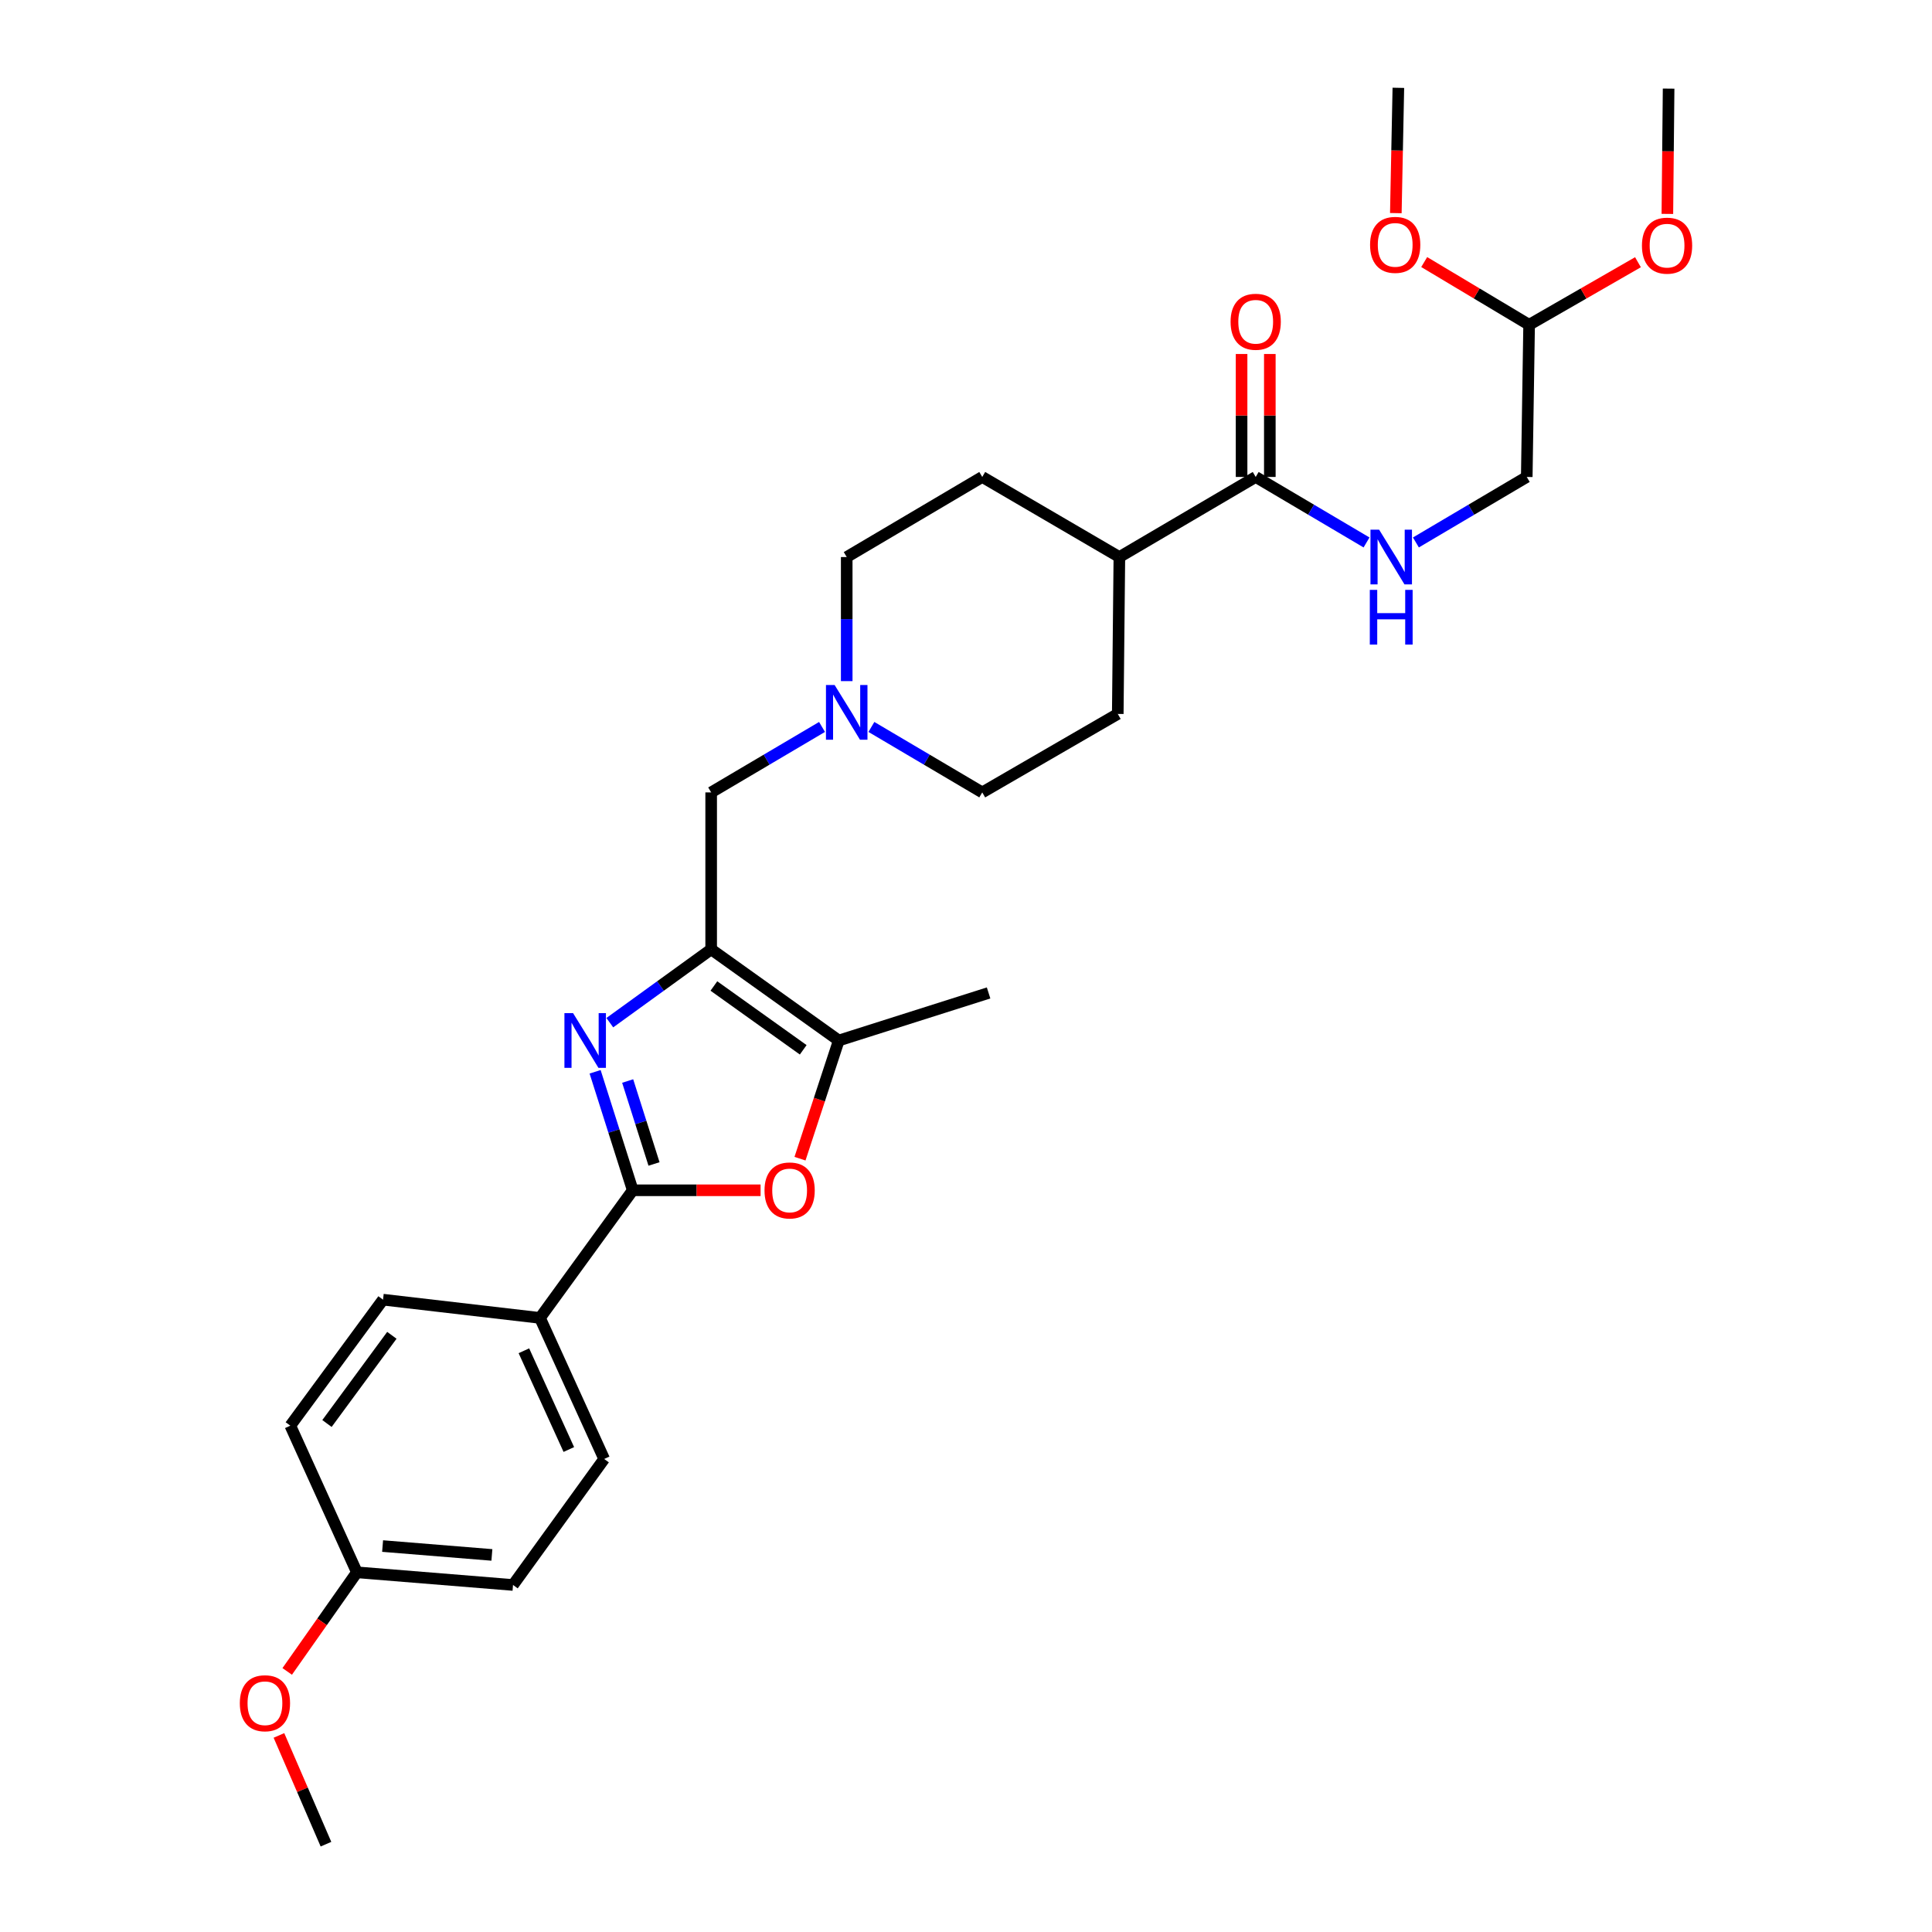 <?xml version='1.0' encoding='iso-8859-1'?>
<svg version='1.1' baseProfile='full'
              xmlns='http://www.w3.org/2000/svg'
                      xmlns:rdkit='http://www.rdkit.org/xml'
                      xmlns:xlink='http://www.w3.org/1999/xlink'
                  xml:space='preserve'
width='1000px' height='1000px' viewBox='0 0 1000 1000'>
<!-- END OF HEADER -->
<rect style='opacity:1.0;fill:#FFFFFF;stroke:none' width='1000' height='1000' x='0' y='0'> </rect>
<path class='bond-0' d='M 315.638,529.336 L 341.868,510.355' style='fill:none;fill-rule:evenodd;stroke:#0000FF;stroke-width:6px;stroke-linecap:butt;stroke-linejoin:miter;stroke-opacity:1' />
<path class='bond-0' d='M 341.868,510.355 L 368.099,491.374' style='fill:none;fill-rule:evenodd;stroke:#000000;stroke-width:6px;stroke-linecap:butt;stroke-linejoin:miter;stroke-opacity:1' />
<path class='bond-1' d='M 308.027,554.758 L 317.766,585.425' style='fill:none;fill-rule:evenodd;stroke:#0000FF;stroke-width:6px;stroke-linecap:butt;stroke-linejoin:miter;stroke-opacity:1' />
<path class='bond-1' d='M 317.766,585.425 L 327.504,616.091' style='fill:none;fill-rule:evenodd;stroke:#000000;stroke-width:6px;stroke-linecap:butt;stroke-linejoin:miter;stroke-opacity:1' />
<path class='bond-1' d='M 324.883,559.533 L 331.7,581' style='fill:none;fill-rule:evenodd;stroke:#0000FF;stroke-width:6px;stroke-linecap:butt;stroke-linejoin:miter;stroke-opacity:1' />
<path class='bond-1' d='M 331.7,581 L 338.517,602.466' style='fill:none;fill-rule:evenodd;stroke:#000000;stroke-width:6px;stroke-linecap:butt;stroke-linejoin:miter;stroke-opacity:1' />
<path class='bond-3' d='M 368.099,491.374 L 434.149,538.564' style='fill:none;fill-rule:evenodd;stroke:#000000;stroke-width:6px;stroke-linecap:butt;stroke-linejoin:miter;stroke-opacity:1' />
<path class='bond-3' d='M 369.507,510.349 L 415.742,543.382' style='fill:none;fill-rule:evenodd;stroke:#000000;stroke-width:6px;stroke-linecap:butt;stroke-linejoin:miter;stroke-opacity:1' />
<path class='bond-6' d='M 368.099,491.374 L 368.099,410.152' style='fill:none;fill-rule:evenodd;stroke:#000000;stroke-width:6px;stroke-linecap:butt;stroke-linejoin:miter;stroke-opacity:1' />
<path class='bond-2' d='M 327.504,616.091 L 360.592,616.091' style='fill:none;fill-rule:evenodd;stroke:#000000;stroke-width:6px;stroke-linecap:butt;stroke-linejoin:miter;stroke-opacity:1' />
<path class='bond-2' d='M 360.592,616.091 L 393.68,616.091' style='fill:none;fill-rule:evenodd;stroke:#FF0000;stroke-width:6px;stroke-linecap:butt;stroke-linejoin:miter;stroke-opacity:1' />
<path class='bond-7' d='M 327.504,616.091 L 279.493,682.15' style='fill:none;fill-rule:evenodd;stroke:#000000;stroke-width:6px;stroke-linecap:butt;stroke-linejoin:miter;stroke-opacity:1' />
<path class='bond-29' d='M 414.078,599.731 L 424.113,569.148' style='fill:none;fill-rule:evenodd;stroke:#FF0000;stroke-width:6px;stroke-linecap:butt;stroke-linejoin:miter;stroke-opacity:1' />
<path class='bond-29' d='M 424.113,569.148 L 434.149,538.564' style='fill:none;fill-rule:evenodd;stroke:#000000;stroke-width:6px;stroke-linecap:butt;stroke-linejoin:miter;stroke-opacity:1' />
<path class='bond-22' d='M 434.149,538.564 L 511.692,513.946' style='fill:none;fill-rule:evenodd;stroke:#000000;stroke-width:6px;stroke-linecap:butt;stroke-linejoin:miter;stroke-opacity:1' />
<path class='bond-4' d='M 649.949,246.87 L 579.383,288.326' style='fill:none;fill-rule:evenodd;stroke:#000000;stroke-width:6px;stroke-linecap:butt;stroke-linejoin:miter;stroke-opacity:1' />
<path class='bond-8' d='M 649.949,246.87 L 678.632,263.822' style='fill:none;fill-rule:evenodd;stroke:#000000;stroke-width:6px;stroke-linecap:butt;stroke-linejoin:miter;stroke-opacity:1' />
<path class='bond-8' d='M 678.632,263.822 L 707.316,280.775' style='fill:none;fill-rule:evenodd;stroke:#0000FF;stroke-width:6px;stroke-linecap:butt;stroke-linejoin:miter;stroke-opacity:1' />
<path class='bond-10' d='M 657.259,246.87 L 657.259,215.05' style='fill:none;fill-rule:evenodd;stroke:#000000;stroke-width:6px;stroke-linecap:butt;stroke-linejoin:miter;stroke-opacity:1' />
<path class='bond-10' d='M 657.259,215.05 L 657.259,183.23' style='fill:none;fill-rule:evenodd;stroke:#FF0000;stroke-width:6px;stroke-linecap:butt;stroke-linejoin:miter;stroke-opacity:1' />
<path class='bond-10' d='M 642.639,246.87 L 642.639,215.05' style='fill:none;fill-rule:evenodd;stroke:#000000;stroke-width:6px;stroke-linecap:butt;stroke-linejoin:miter;stroke-opacity:1' />
<path class='bond-10' d='M 642.639,215.05 L 642.639,183.23' style='fill:none;fill-rule:evenodd;stroke:#FF0000;stroke-width:6px;stroke-linecap:butt;stroke-linejoin:miter;stroke-opacity:1' />
<path class='bond-5' d='M 425.482,376.265 L 396.79,393.208' style='fill:none;fill-rule:evenodd;stroke:#0000FF;stroke-width:6px;stroke-linecap:butt;stroke-linejoin:miter;stroke-opacity:1' />
<path class='bond-5' d='M 396.79,393.208 L 368.099,410.152' style='fill:none;fill-rule:evenodd;stroke:#000000;stroke-width:6px;stroke-linecap:butt;stroke-linejoin:miter;stroke-opacity:1' />
<path class='bond-15' d='M 451.036,376.266 L 479.723,393.209' style='fill:none;fill-rule:evenodd;stroke:#0000FF;stroke-width:6px;stroke-linecap:butt;stroke-linejoin:miter;stroke-opacity:1' />
<path class='bond-15' d='M 479.723,393.209 L 508.411,410.152' style='fill:none;fill-rule:evenodd;stroke:#000000;stroke-width:6px;stroke-linecap:butt;stroke-linejoin:miter;stroke-opacity:1' />
<path class='bond-16' d='M 438.259,352.55 L 438.259,320.438' style='fill:none;fill-rule:evenodd;stroke:#0000FF;stroke-width:6px;stroke-linecap:butt;stroke-linejoin:miter;stroke-opacity:1' />
<path class='bond-16' d='M 438.259,320.438 L 438.259,288.326' style='fill:none;fill-rule:evenodd;stroke:#000000;stroke-width:6px;stroke-linecap:butt;stroke-linejoin:miter;stroke-opacity:1' />
<path class='bond-11' d='M 279.493,682.15 L 312.713,755.16' style='fill:none;fill-rule:evenodd;stroke:#000000;stroke-width:6px;stroke-linecap:butt;stroke-linejoin:miter;stroke-opacity:1' />
<path class='bond-11' d='M 271.169,699.156 L 294.423,750.264' style='fill:none;fill-rule:evenodd;stroke:#000000;stroke-width:6px;stroke-linecap:butt;stroke-linejoin:miter;stroke-opacity:1' />
<path class='bond-12' d='M 279.493,682.15 L 198.254,672.703' style='fill:none;fill-rule:evenodd;stroke:#000000;stroke-width:6px;stroke-linecap:butt;stroke-linejoin:miter;stroke-opacity:1' />
<path class='bond-18' d='M 732.87,280.775 L 761.557,263.823' style='fill:none;fill-rule:evenodd;stroke:#0000FF;stroke-width:6px;stroke-linecap:butt;stroke-linejoin:miter;stroke-opacity:1' />
<path class='bond-18' d='M 761.557,263.823 L 790.245,246.87' style='fill:none;fill-rule:evenodd;stroke:#000000;stroke-width:6px;stroke-linecap:butt;stroke-linejoin:miter;stroke-opacity:1' />
<path class='bond-9' d='M 579.383,288.326 L 508.411,246.87' style='fill:none;fill-rule:evenodd;stroke:#000000;stroke-width:6px;stroke-linecap:butt;stroke-linejoin:miter;stroke-opacity:1' />
<path class='bond-31' d='M 579.383,288.326 L 578.554,369.532' style='fill:none;fill-rule:evenodd;stroke:#000000;stroke-width:6px;stroke-linecap:butt;stroke-linejoin:miter;stroke-opacity:1' />
<path class='bond-21' d='M 312.713,755.16 L 265.539,820.382' style='fill:none;fill-rule:evenodd;stroke:#000000;stroke-width:6px;stroke-linecap:butt;stroke-linejoin:miter;stroke-opacity:1' />
<path class='bond-20' d='M 198.254,672.703 L 150.268,737.925' style='fill:none;fill-rule:evenodd;stroke:#000000;stroke-width:6px;stroke-linecap:butt;stroke-linejoin:miter;stroke-opacity:1' />
<path class='bond-20' d='M 202.833,691.151 L 169.242,736.806' style='fill:none;fill-rule:evenodd;stroke:#000000;stroke-width:6px;stroke-linecap:butt;stroke-linejoin:miter;stroke-opacity:1' />
<path class='bond-13' d='M 578.554,369.532 L 508.411,410.152' style='fill:none;fill-rule:evenodd;stroke:#000000;stroke-width:6px;stroke-linecap:butt;stroke-linejoin:miter;stroke-opacity:1' />
<path class='bond-14' d='M 508.411,246.87 L 438.259,288.326' style='fill:none;fill-rule:evenodd;stroke:#000000;stroke-width:6px;stroke-linecap:butt;stroke-linejoin:miter;stroke-opacity:1' />
<path class='bond-17' d='M 791.471,168.109 L 790.245,246.87' style='fill:none;fill-rule:evenodd;stroke:#000000;stroke-width:6px;stroke-linecap:butt;stroke-linejoin:miter;stroke-opacity:1' />
<path class='bond-23' d='M 791.471,168.109 L 764.319,151.875' style='fill:none;fill-rule:evenodd;stroke:#000000;stroke-width:6px;stroke-linecap:butt;stroke-linejoin:miter;stroke-opacity:1' />
<path class='bond-23' d='M 764.319,151.875 L 737.167,135.641' style='fill:none;fill-rule:evenodd;stroke:#FF0000;stroke-width:6px;stroke-linecap:butt;stroke-linejoin:miter;stroke-opacity:1' />
<path class='bond-24' d='M 791.471,168.109 L 819.639,151.916' style='fill:none;fill-rule:evenodd;stroke:#000000;stroke-width:6px;stroke-linecap:butt;stroke-linejoin:miter;stroke-opacity:1' />
<path class='bond-24' d='M 819.639,151.916 L 847.807,135.724' style='fill:none;fill-rule:evenodd;stroke:#FF0000;stroke-width:6px;stroke-linecap:butt;stroke-linejoin:miter;stroke-opacity:1' />
<path class='bond-19' d='M 184.731,813.827 L 150.268,737.925' style='fill:none;fill-rule:evenodd;stroke:#000000;stroke-width:6px;stroke-linecap:butt;stroke-linejoin:miter;stroke-opacity:1' />
<path class='bond-25' d='M 184.731,813.827 L 166.695,839.475' style='fill:none;fill-rule:evenodd;stroke:#000000;stroke-width:6px;stroke-linecap:butt;stroke-linejoin:miter;stroke-opacity:1' />
<path class='bond-25' d='M 166.695,839.475 L 148.659,865.122' style='fill:none;fill-rule:evenodd;stroke:#FF0000;stroke-width:6px;stroke-linecap:butt;stroke-linejoin:miter;stroke-opacity:1' />
<path class='bond-30' d='M 184.731,813.827 L 265.539,820.382' style='fill:none;fill-rule:evenodd;stroke:#000000;stroke-width:6px;stroke-linecap:butt;stroke-linejoin:miter;stroke-opacity:1' />
<path class='bond-30' d='M 198.034,800.238 L 254.6,804.827' style='fill:none;fill-rule:evenodd;stroke:#000000;stroke-width:6px;stroke-linecap:butt;stroke-linejoin:miter;stroke-opacity:1' />
<path class='bond-26' d='M 722.478,110.31 L 723.133,77.882' style='fill:none;fill-rule:evenodd;stroke:#FF0000;stroke-width:6px;stroke-linecap:butt;stroke-linejoin:miter;stroke-opacity:1' />
<path class='bond-26' d='M 723.133,77.882 L 723.788,45.455' style='fill:none;fill-rule:evenodd;stroke:#000000;stroke-width:6px;stroke-linecap:butt;stroke-linejoin:miter;stroke-opacity:1' />
<path class='bond-27' d='M 863.027,110.717 L 863.349,78.289' style='fill:none;fill-rule:evenodd;stroke:#FF0000;stroke-width:6px;stroke-linecap:butt;stroke-linejoin:miter;stroke-opacity:1' />
<path class='bond-27' d='M 863.349,78.289 L 863.67,45.861' style='fill:none;fill-rule:evenodd;stroke:#000000;stroke-width:6px;stroke-linecap:butt;stroke-linejoin:miter;stroke-opacity:1' />
<path class='bond-28' d='M 144.378,898.26 L 156.55,926.402' style='fill:none;fill-rule:evenodd;stroke:#FF0000;stroke-width:6px;stroke-linecap:butt;stroke-linejoin:miter;stroke-opacity:1' />
<path class='bond-28' d='M 156.55,926.402 L 168.722,954.545' style='fill:none;fill-rule:evenodd;stroke:#000000;stroke-width:6px;stroke-linecap:butt;stroke-linejoin:miter;stroke-opacity:1' />
<path  class='atom-0' d='M 296.625 524.404
L 305.905 539.404
Q 306.825 540.884, 308.305 543.564
Q 309.785 546.244, 309.865 546.404
L 309.865 524.404
L 313.625 524.404
L 313.625 552.724
L 309.745 552.724
L 299.785 536.324
Q 298.625 534.404, 297.385 532.204
Q 296.185 530.004, 295.825 529.324
L 295.825 552.724
L 292.145 552.724
L 292.145 524.404
L 296.625 524.404
' fill='#0000FF'/>
<path  class='atom-3' d='M 395.71 616.171
Q 395.71 609.371, 399.07 605.571
Q 402.43 601.771, 408.71 601.771
Q 414.99 601.771, 418.35 605.571
Q 421.71 609.371, 421.71 616.171
Q 421.71 623.051, 418.31 626.971
Q 414.91 630.851, 408.71 630.851
Q 402.47 630.851, 399.07 626.971
Q 395.71 623.091, 395.71 616.171
M 408.71 627.651
Q 413.03 627.651, 415.35 624.771
Q 417.71 621.851, 417.71 616.171
Q 417.71 610.611, 415.35 607.811
Q 413.03 604.971, 408.71 604.971
Q 404.39 604.971, 402.03 607.771
Q 399.71 610.571, 399.71 616.171
Q 399.71 621.891, 402.03 624.771
Q 404.39 627.651, 408.71 627.651
' fill='#FF0000'/>
<path  class='atom-6' d='M 431.999 354.56
L 441.279 369.56
Q 442.199 371.04, 443.679 373.72
Q 445.159 376.4, 445.239 376.56
L 445.239 354.56
L 448.999 354.56
L 448.999 382.88
L 445.119 382.88
L 435.159 366.48
Q 433.999 364.56, 432.759 362.36
Q 431.559 360.16, 431.199 359.48
L 431.199 382.88
L 427.519 382.88
L 427.519 354.56
L 431.999 354.56
' fill='#0000FF'/>
<path  class='atom-9' d='M 713.833 274.166
L 723.113 289.166
Q 724.033 290.646, 725.513 293.326
Q 726.993 296.006, 727.073 296.166
L 727.073 274.166
L 730.833 274.166
L 730.833 302.486
L 726.953 302.486
L 716.993 286.086
Q 715.833 284.166, 714.593 281.966
Q 713.393 279.766, 713.033 279.086
L 713.033 302.486
L 709.353 302.486
L 709.353 274.166
L 713.833 274.166
' fill='#0000FF'/>
<path  class='atom-9' d='M 709.013 305.318
L 712.853 305.318
L 712.853 317.358
L 727.333 317.358
L 727.333 305.318
L 731.173 305.318
L 731.173 333.638
L 727.333 333.638
L 727.333 320.558
L 712.853 320.558
L 712.853 333.638
L 709.013 333.638
L 709.013 305.318
' fill='#0000FF'/>
<path  class='atom-11' d='M 636.949 166.54
Q 636.949 159.74, 640.309 155.94
Q 643.669 152.14, 649.949 152.14
Q 656.229 152.14, 659.589 155.94
Q 662.949 159.74, 662.949 166.54
Q 662.949 173.42, 659.549 177.34
Q 656.149 181.22, 649.949 181.22
Q 643.709 181.22, 640.309 177.34
Q 636.949 173.46, 636.949 166.54
M 649.949 178.02
Q 654.269 178.02, 656.589 175.14
Q 658.949 172.22, 658.949 166.54
Q 658.949 160.98, 656.589 158.18
Q 654.269 155.34, 649.949 155.34
Q 645.629 155.34, 643.269 158.14
Q 640.949 160.94, 640.949 166.54
Q 640.949 172.26, 643.269 175.14
Q 645.629 178.02, 649.949 178.02
' fill='#FF0000'/>
<path  class='atom-24' d='M 709.148 126.741
Q 709.148 119.941, 712.508 116.141
Q 715.868 112.341, 722.148 112.341
Q 728.428 112.341, 731.788 116.141
Q 735.148 119.941, 735.148 126.741
Q 735.148 133.621, 731.748 137.541
Q 728.348 141.421, 722.148 141.421
Q 715.908 141.421, 712.508 137.541
Q 709.148 133.661, 709.148 126.741
M 722.148 138.221
Q 726.468 138.221, 728.788 135.341
Q 731.148 132.421, 731.148 126.741
Q 731.148 121.181, 728.788 118.381
Q 726.468 115.541, 722.148 115.541
Q 717.828 115.541, 715.468 118.341
Q 713.148 121.141, 713.148 126.741
Q 713.148 132.461, 715.468 135.341
Q 717.828 138.221, 722.148 138.221
' fill='#FF0000'/>
<path  class='atom-25' d='M 849.866 127.147
Q 849.866 120.347, 853.226 116.547
Q 856.586 112.747, 862.866 112.747
Q 869.146 112.747, 872.506 116.547
Q 875.866 120.347, 875.866 127.147
Q 875.866 134.027, 872.466 137.947
Q 869.066 141.827, 862.866 141.827
Q 856.626 141.827, 853.226 137.947
Q 849.866 134.067, 849.866 127.147
M 862.866 138.627
Q 867.186 138.627, 869.506 135.747
Q 871.866 132.827, 871.866 127.147
Q 871.866 121.587, 869.506 118.787
Q 867.186 115.947, 862.866 115.947
Q 858.546 115.947, 856.186 118.747
Q 853.866 121.547, 853.866 127.147
Q 853.866 132.867, 856.186 135.747
Q 858.546 138.627, 862.866 138.627
' fill='#FF0000'/>
<path  class='atom-26' d='M 124.134 881.59
Q 124.134 874.79, 127.494 870.99
Q 130.854 867.19, 137.134 867.19
Q 143.414 867.19, 146.774 870.99
Q 150.134 874.79, 150.134 881.59
Q 150.134 888.47, 146.734 892.39
Q 143.334 896.27, 137.134 896.27
Q 130.894 896.27, 127.494 892.39
Q 124.134 888.51, 124.134 881.59
M 137.134 893.07
Q 141.454 893.07, 143.774 890.19
Q 146.134 887.27, 146.134 881.59
Q 146.134 876.03, 143.774 873.23
Q 141.454 870.39, 137.134 870.39
Q 132.814 870.39, 130.454 873.19
Q 128.134 875.99, 128.134 881.59
Q 128.134 887.31, 130.454 890.19
Q 132.814 893.07, 137.134 893.07
' fill='#FF0000'/>
</svg>
